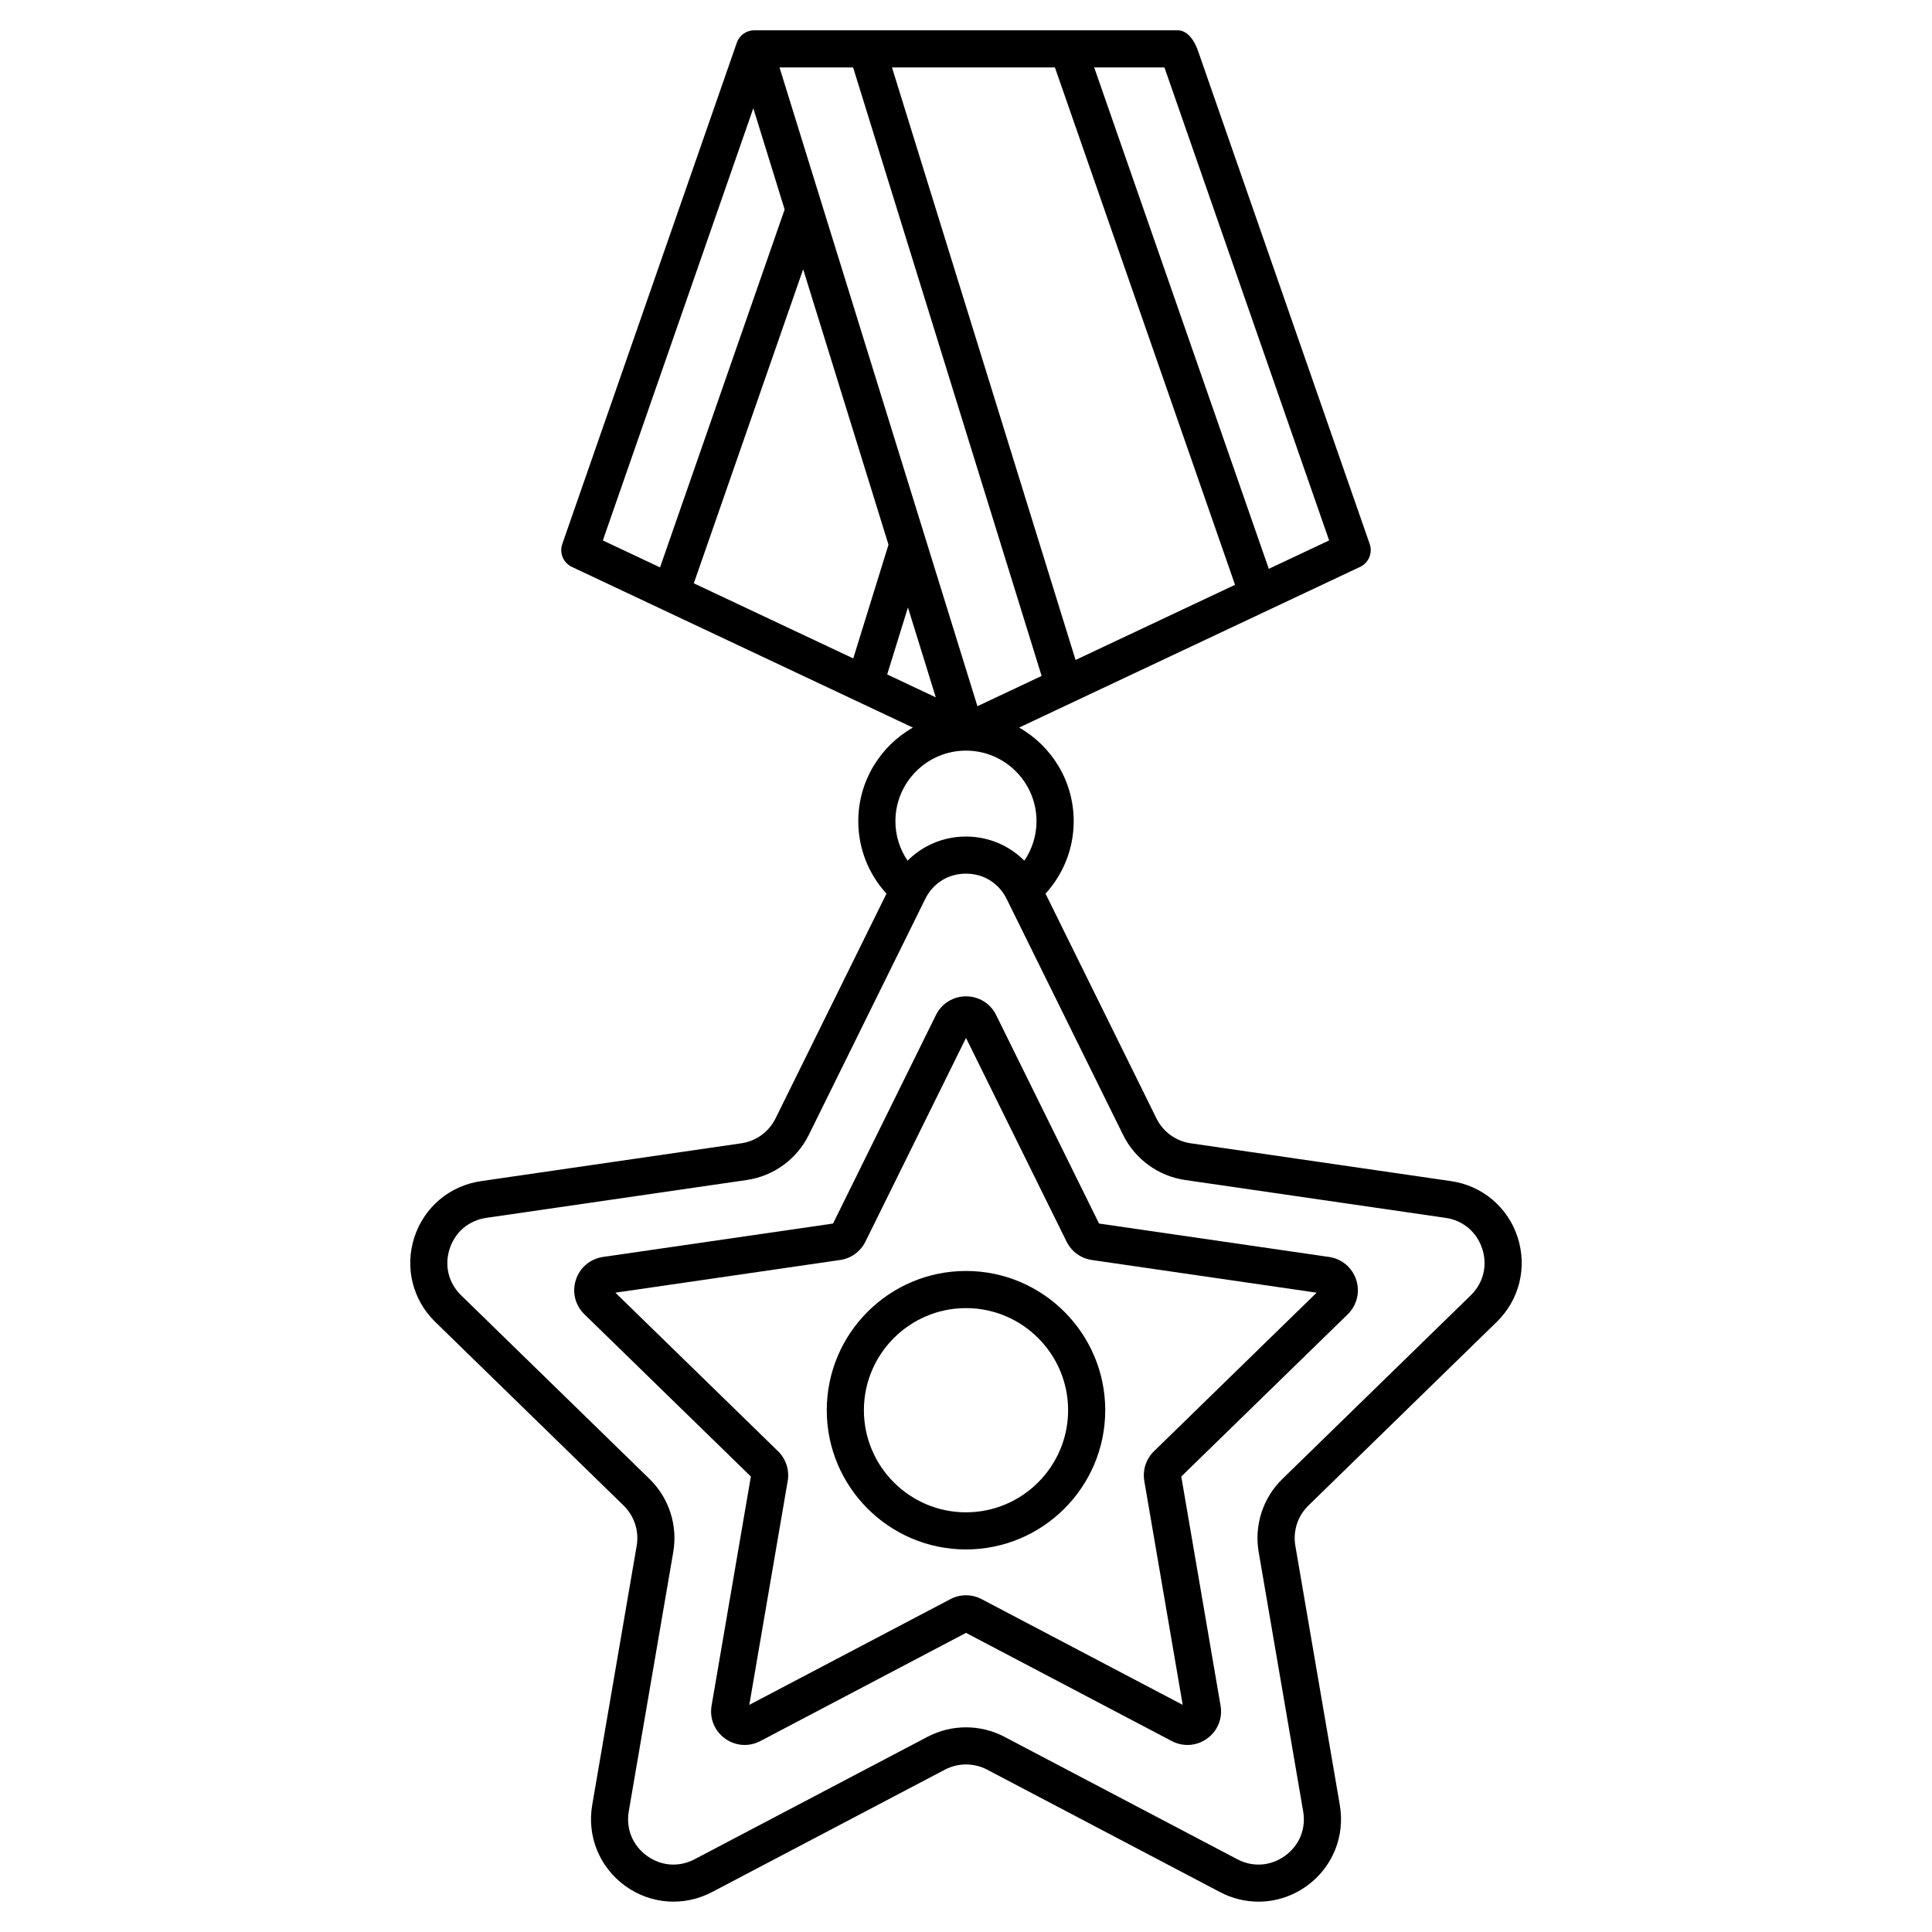 <?xml version="1.0" encoding="UTF-8"?>
<!-- Uploaded to: ICON Repo, www.iconrepo.com, Generator: ICON Repo Mixer Tools -->
<svg fill="#000000" width="800px" height="800px" version="1.1" viewBox="144 144 512 512" xmlns="http://www.w3.org/2000/svg">
 <g>
  <path d="m540.65 494.32c6.004-5.856 8.129-14.445 5.539-22.426-2.59-7.981-9.359-13.688-17.664-14.887l-68.988-10.027c-3.926-0.57-7.312-3.031-9.062-6.582l-29.402-59.57c4.633-5.078 7.469-11.809 7.469-19.207 0-10.617-5.836-19.898-14.465-24.809l90.359-42.578c2.273-1.074 3.375-3.691 2.547-6.07l-45.328-130.2c-0.156-0.453-1.789-5.941-5.57-5.941h-112.18c-2.098 0-3.957 1.328-4.644 3.305l-46.25 132.84c-0.828 2.383 0.277 5 2.547 6.07l90.359 42.578c-8.629 4.91-14.465 14.188-14.465 24.809 0 7.391 2.832 14.129 7.469 19.207l-29.402 59.57c-1.75 3.551-5.144 6.012-9.062 6.582l-68.988 10.027c-8.305 1.211-15.066 6.906-17.664 14.887-2.59 7.981-0.473 16.57 5.539 22.426l49.918 48.66c2.832 2.766 4.133 6.75 3.465 10.656l-11.789 68.715c-1.418 8.266 1.918 16.461 8.707 21.402 6.789 4.93 15.617 5.57 23.047 1.664l61.707-32.441c3.504-1.84 7.695-1.84 11.207 0l61.707 32.441c3.227 1.703 6.723 2.539 10.203 2.539 4.516 0 9.004-1.418 12.84-4.203 6.789-4.93 10.125-13.125 8.707-21.402l-11.789-68.715c-0.668-3.906 0.621-7.891 3.465-10.656zm-88.059-332.45 43.641 125.35-15.988 7.527-46.27-132.88zm-29.027 0 47.734 137.11-42.262 19.918-48.652-157.03zm-53.48 0 49.957 161.26-17.012 8.02-52.449-169.28zm-66.324 125.35 39.875-114.53 8.305 26.824-33.023 94.848zm24.109 11.363 28.98-83.227 22.613 72.992-9.34 30.141zm56.746 6.398 7.379 23.824-12.879-6.07zm15.371 37.941s0.012 0 0 0h0.012c10.301 0 18.688 8.395 18.688 18.695 0 3.879-1.191 7.477-3.227 10.469-4.023-4.043-9.523-6.394-15.469-6.394-5.945 0-11.445 2.352-15.469 6.394-2.035-2.992-3.227-6.594-3.227-10.469 0.004-10.301 8.391-18.695 18.691-18.695zm77.578 212.38 11.789 68.715c0.797 4.613-0.992 9.023-4.793 11.777-3.789 2.754-8.531 3.102-12.676 0.914l-61.707-32.441c-3.188-1.672-6.68-2.508-10.184-2.508-3.492 0-6.996 0.836-10.184 2.508l-61.707 32.441c-4.152 2.184-8.887 1.84-12.676-0.914-3.789-2.754-5.578-7.152-4.793-11.777l11.789-68.715c1.219-7.094-1.133-14.336-6.289-19.363l-49.918-48.66c-3.356-3.266-4.496-7.883-3.051-12.34 1.445-4.457 5.078-7.519 9.723-8.195l68.988-10.027c7.125-1.031 13.285-5.512 16.473-11.965l30.848-62.516c2.078-4.203 6.109-6.711 10.793-6.711 4.684 0 8.719 2.508 10.793 6.711l30.848 62.516c3.188 6.453 9.348 10.934 16.473 11.965l68.988 10.027c4.633 0.668 8.266 3.738 9.723 8.195 1.445 4.457 0.305 9.074-3.051 12.34l-49.918 48.66c-5.148 5.023-7.5 12.27-6.281 19.363z"/>
  <path d="m503.41 483.17c-1.055-3.246-3.809-5.57-7.184-6.062l-60.969-8.855-27.266-55.25c-1.504-3.059-4.566-4.961-7.981-4.961-3.414 0-6.477 1.898-7.981 4.961l-27.266 55.25-60.969 8.855c-3.375 0.492-6.129 2.812-7.184 6.062-1.055 3.246-0.188 6.742 2.254 9.121l44.121 43-10.41 60.723c-0.582 3.367 0.777 6.699 3.543 8.707 1.566 1.133 3.387 1.711 5.227 1.711 1.418 0 2.832-0.344 4.152-1.031l54.504-28.672 54.535 28.676c3.019 1.586 6.613 1.328 9.379-0.68 2.766-2.008 4.121-5.344 3.543-8.707l-10.41-60.723 44.121-43c2.426-2.387 3.293-5.879 2.238-9.125zm-53.598 45.43c-2.098 2.047-3.051 4.988-2.559 7.871l10.176 59.336-53.285-28.016c-2.598-1.367-5.688-1.367-8.285 0l-53.285 28.016 10.176-59.336c0.492-2.883-0.461-5.836-2.559-7.883l-43.109-42.016 59.57-8.66c2.902-0.422 5.402-2.242 6.699-4.871l26.652-53.98 26.648 53.98c1.301 2.629 3.797 4.449 6.699 4.871l59.57 8.66z"/>
  <path d="m400 480.82c-20.348 0-36.898 16.551-36.898 36.898s16.551 36.898 36.898 36.898 36.898-16.551 36.898-36.898-16.551-36.898-36.898-36.898zm0 63.961c-14.918 0-27.059-12.145-27.059-27.059 0-14.918 12.145-27.059 27.059-27.059 14.918 0 27.059 12.145 27.059 27.059 0 14.914-12.145 27.059-27.059 27.059z"/>
 </g>
</svg>